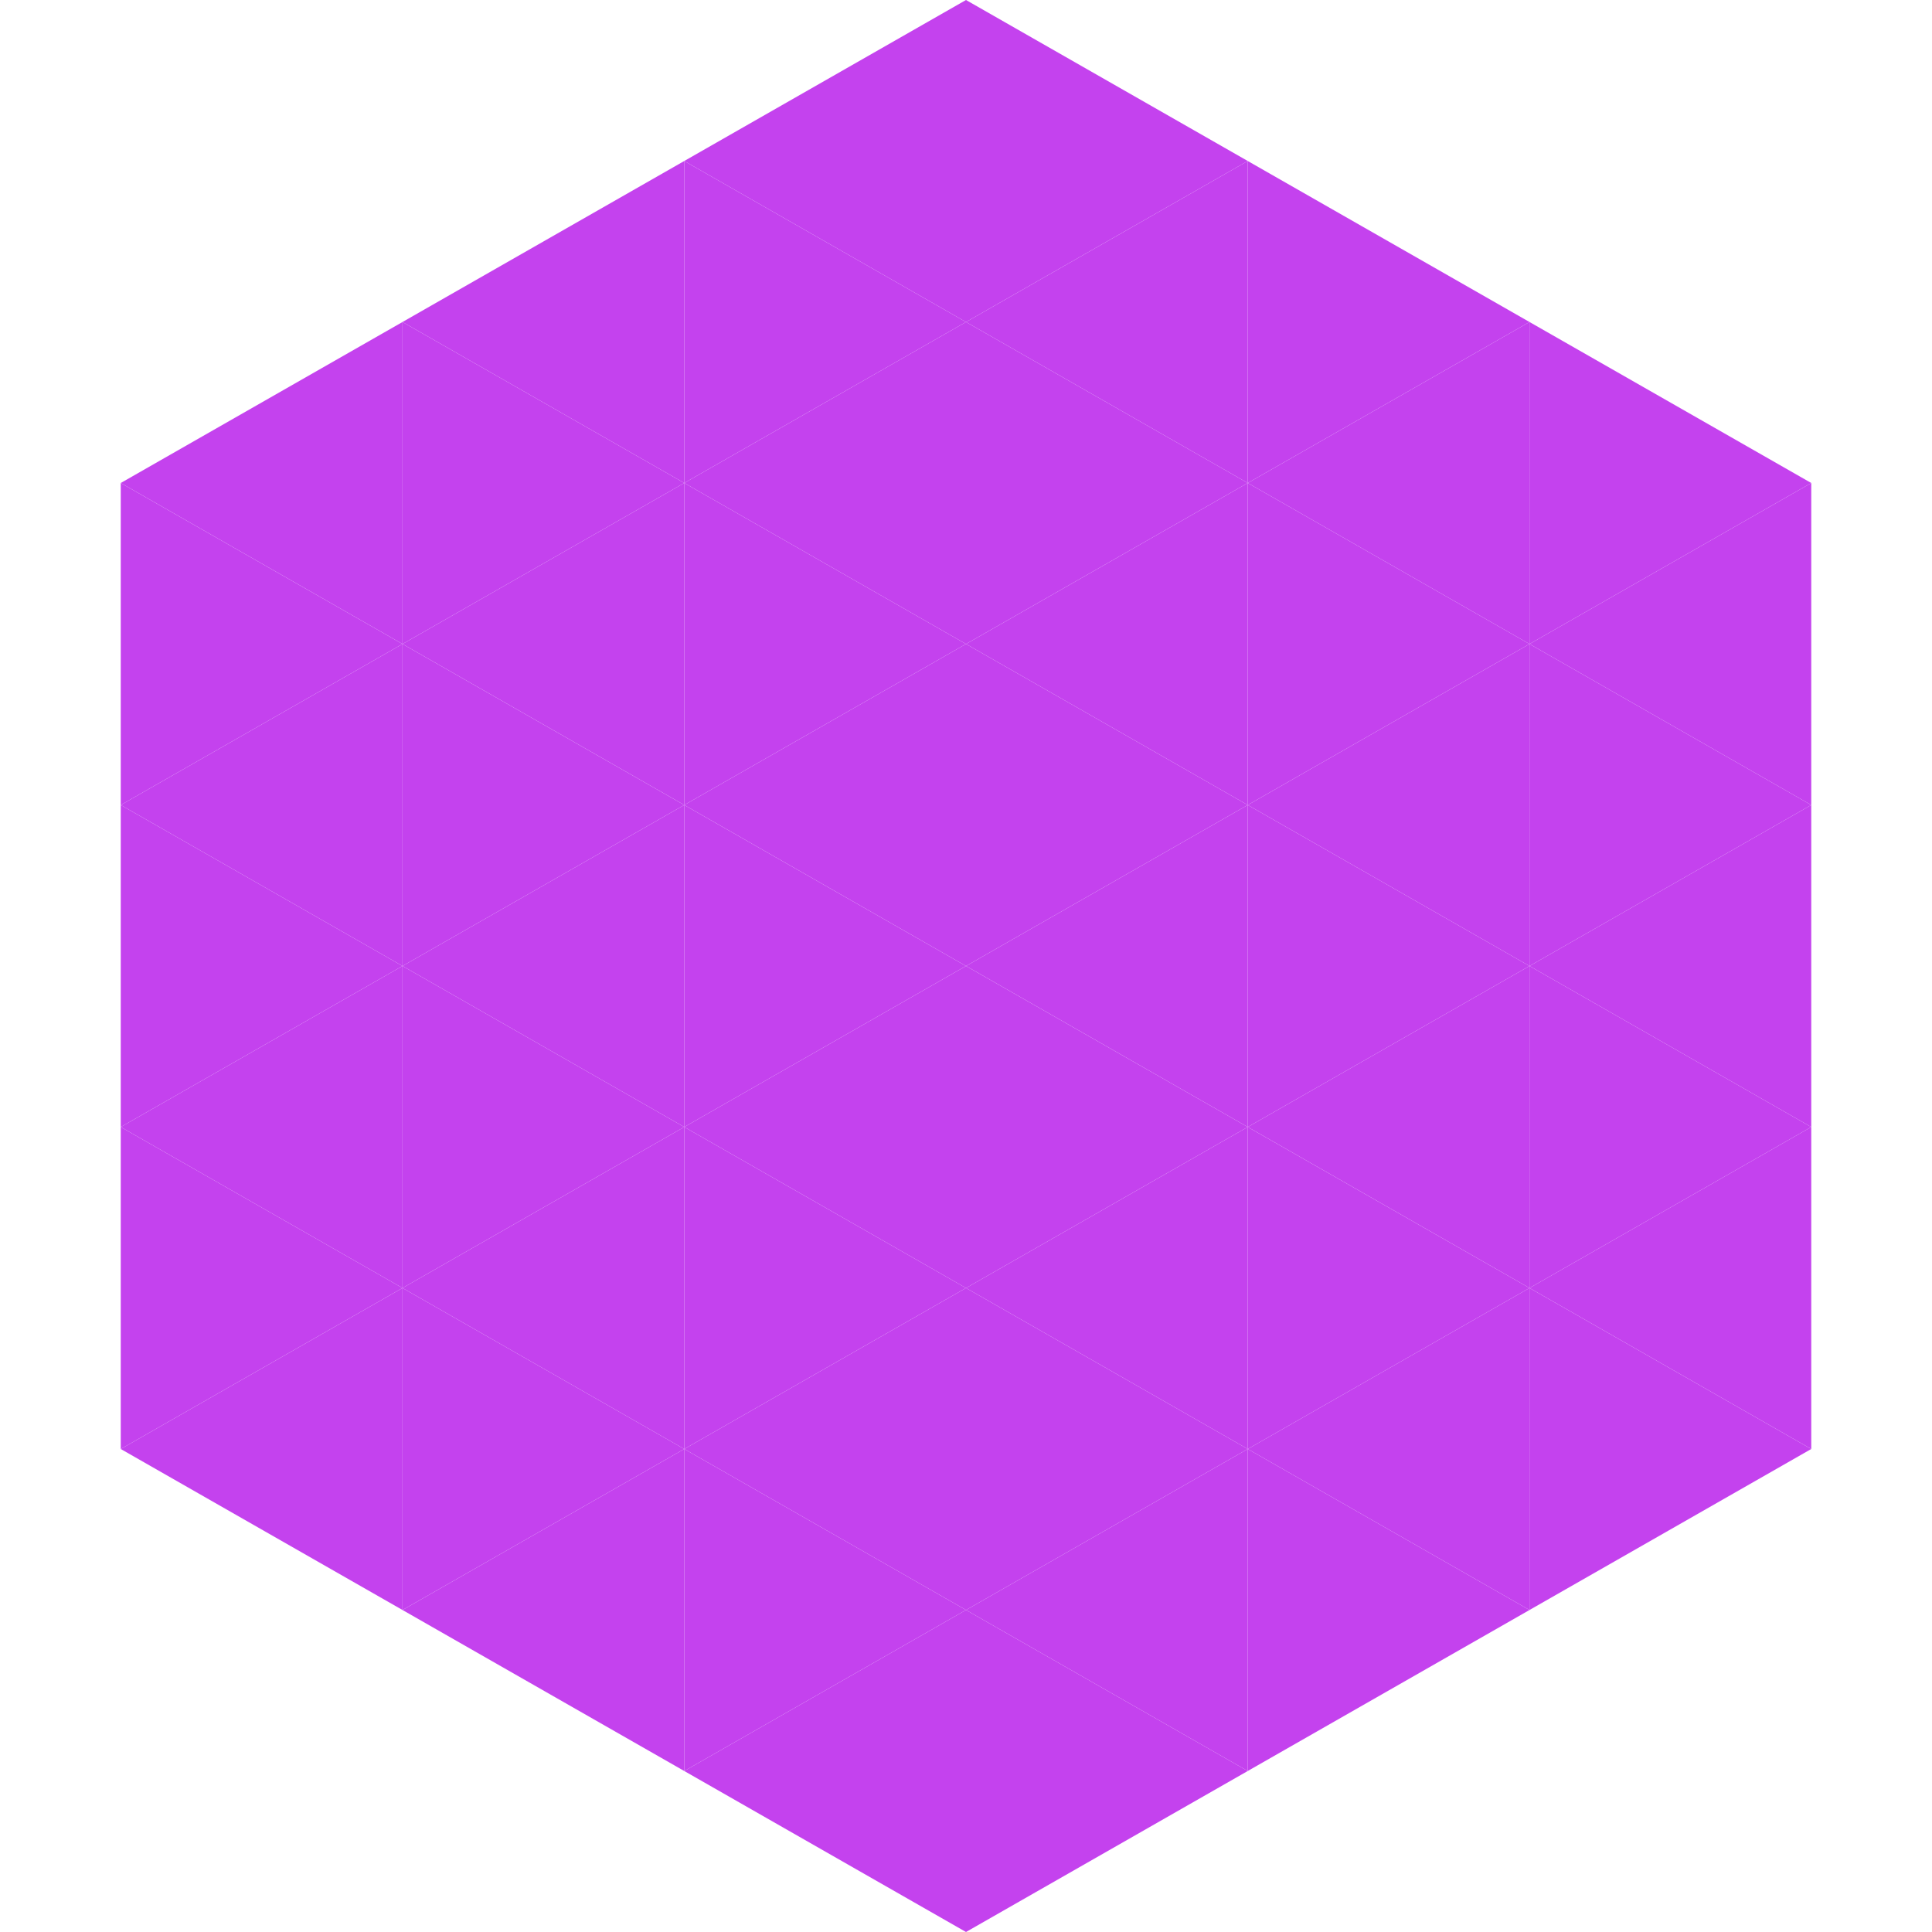<?xml version="1.0"?>
<!-- Generated by SVGo -->
<svg width="240" height="240"
     xmlns="http://www.w3.org/2000/svg"
     xmlns:xlink="http://www.w3.org/1999/xlink">
<polygon points="50,40 15,60 50,80" style="fill:rgb(196,66,238)" />
<polygon points="190,40 225,60 190,80" style="fill:rgb(196,66,238)" />
<polygon points="15,60 50,80 15,100" style="fill:rgb(196,66,238)" />
<polygon points="225,60 190,80 225,100" style="fill:rgb(196,66,238)" />
<polygon points="50,80 15,100 50,120" style="fill:rgb(196,66,238)" />
<polygon points="190,80 225,100 190,120" style="fill:rgb(196,66,238)" />
<polygon points="15,100 50,120 15,140" style="fill:rgb(196,66,238)" />
<polygon points="225,100 190,120 225,140" style="fill:rgb(196,66,238)" />
<polygon points="50,120 15,140 50,160" style="fill:rgb(196,66,238)" />
<polygon points="190,120 225,140 190,160" style="fill:rgb(196,66,238)" />
<polygon points="15,140 50,160 15,180" style="fill:rgb(196,66,238)" />
<polygon points="225,140 190,160 225,180" style="fill:rgb(196,66,238)" />
<polygon points="50,160 15,180 50,200" style="fill:rgb(196,66,238)" />
<polygon points="190,160 225,180 190,200" style="fill:rgb(196,66,238)" />
<polygon points="15,180 50,200 15,220" style="fill:rgb(255,255,255); fill-opacity:0" />
<polygon points="225,180 190,200 225,220" style="fill:rgb(255,255,255); fill-opacity:0" />
<polygon points="50,0 85,20 50,40" style="fill:rgb(255,255,255); fill-opacity:0" />
<polygon points="190,0 155,20 190,40" style="fill:rgb(255,255,255); fill-opacity:0" />
<polygon points="85,20 50,40 85,60" style="fill:rgb(196,66,238)" />
<polygon points="155,20 190,40 155,60" style="fill:rgb(196,66,238)" />
<polygon points="50,40 85,60 50,80" style="fill:rgb(196,66,238)" />
<polygon points="190,40 155,60 190,80" style="fill:rgb(196,66,238)" />
<polygon points="85,60 50,80 85,100" style="fill:rgb(196,66,238)" />
<polygon points="155,60 190,80 155,100" style="fill:rgb(196,66,238)" />
<polygon points="50,80 85,100 50,120" style="fill:rgb(196,66,238)" />
<polygon points="190,80 155,100 190,120" style="fill:rgb(196,66,238)" />
<polygon points="85,100 50,120 85,140" style="fill:rgb(196,66,238)" />
<polygon points="155,100 190,120 155,140" style="fill:rgb(196,66,238)" />
<polygon points="50,120 85,140 50,160" style="fill:rgb(196,66,238)" />
<polygon points="190,120 155,140 190,160" style="fill:rgb(196,66,238)" />
<polygon points="85,140 50,160 85,180" style="fill:rgb(196,66,238)" />
<polygon points="155,140 190,160 155,180" style="fill:rgb(196,66,238)" />
<polygon points="50,160 85,180 50,200" style="fill:rgb(196,66,238)" />
<polygon points="190,160 155,180 190,200" style="fill:rgb(196,66,238)" />
<polygon points="85,180 50,200 85,220" style="fill:rgb(196,66,238)" />
<polygon points="155,180 190,200 155,220" style="fill:rgb(196,66,238)" />
<polygon points="120,0 85,20 120,40" style="fill:rgb(196,66,238)" />
<polygon points="120,0 155,20 120,40" style="fill:rgb(196,66,238)" />
<polygon points="85,20 120,40 85,60" style="fill:rgb(196,66,238)" />
<polygon points="155,20 120,40 155,60" style="fill:rgb(196,66,238)" />
<polygon points="120,40 85,60 120,80" style="fill:rgb(196,66,238)" />
<polygon points="120,40 155,60 120,80" style="fill:rgb(196,66,238)" />
<polygon points="85,60 120,80 85,100" style="fill:rgb(196,66,238)" />
<polygon points="155,60 120,80 155,100" style="fill:rgb(196,66,238)" />
<polygon points="120,80 85,100 120,120" style="fill:rgb(196,66,238)" />
<polygon points="120,80 155,100 120,120" style="fill:rgb(196,66,238)" />
<polygon points="85,100 120,120 85,140" style="fill:rgb(196,66,238)" />
<polygon points="155,100 120,120 155,140" style="fill:rgb(196,66,238)" />
<polygon points="120,120 85,140 120,160" style="fill:rgb(196,66,238)" />
<polygon points="120,120 155,140 120,160" style="fill:rgb(196,66,238)" />
<polygon points="85,140 120,160 85,180" style="fill:rgb(196,66,238)" />
<polygon points="155,140 120,160 155,180" style="fill:rgb(196,66,238)" />
<polygon points="120,160 85,180 120,200" style="fill:rgb(196,66,238)" />
<polygon points="120,160 155,180 120,200" style="fill:rgb(196,66,238)" />
<polygon points="85,180 120,200 85,220" style="fill:rgb(196,66,238)" />
<polygon points="155,180 120,200 155,220" style="fill:rgb(196,66,238)" />
<polygon points="120,200 85,220 120,240" style="fill:rgb(196,66,238)" />
<polygon points="120,200 155,220 120,240" style="fill:rgb(196,66,238)" />
<polygon points="85,220 120,240 85,260" style="fill:rgb(255,255,255); fill-opacity:0" />
<polygon points="155,220 120,240 155,260" style="fill:rgb(255,255,255); fill-opacity:0" />
</svg>
